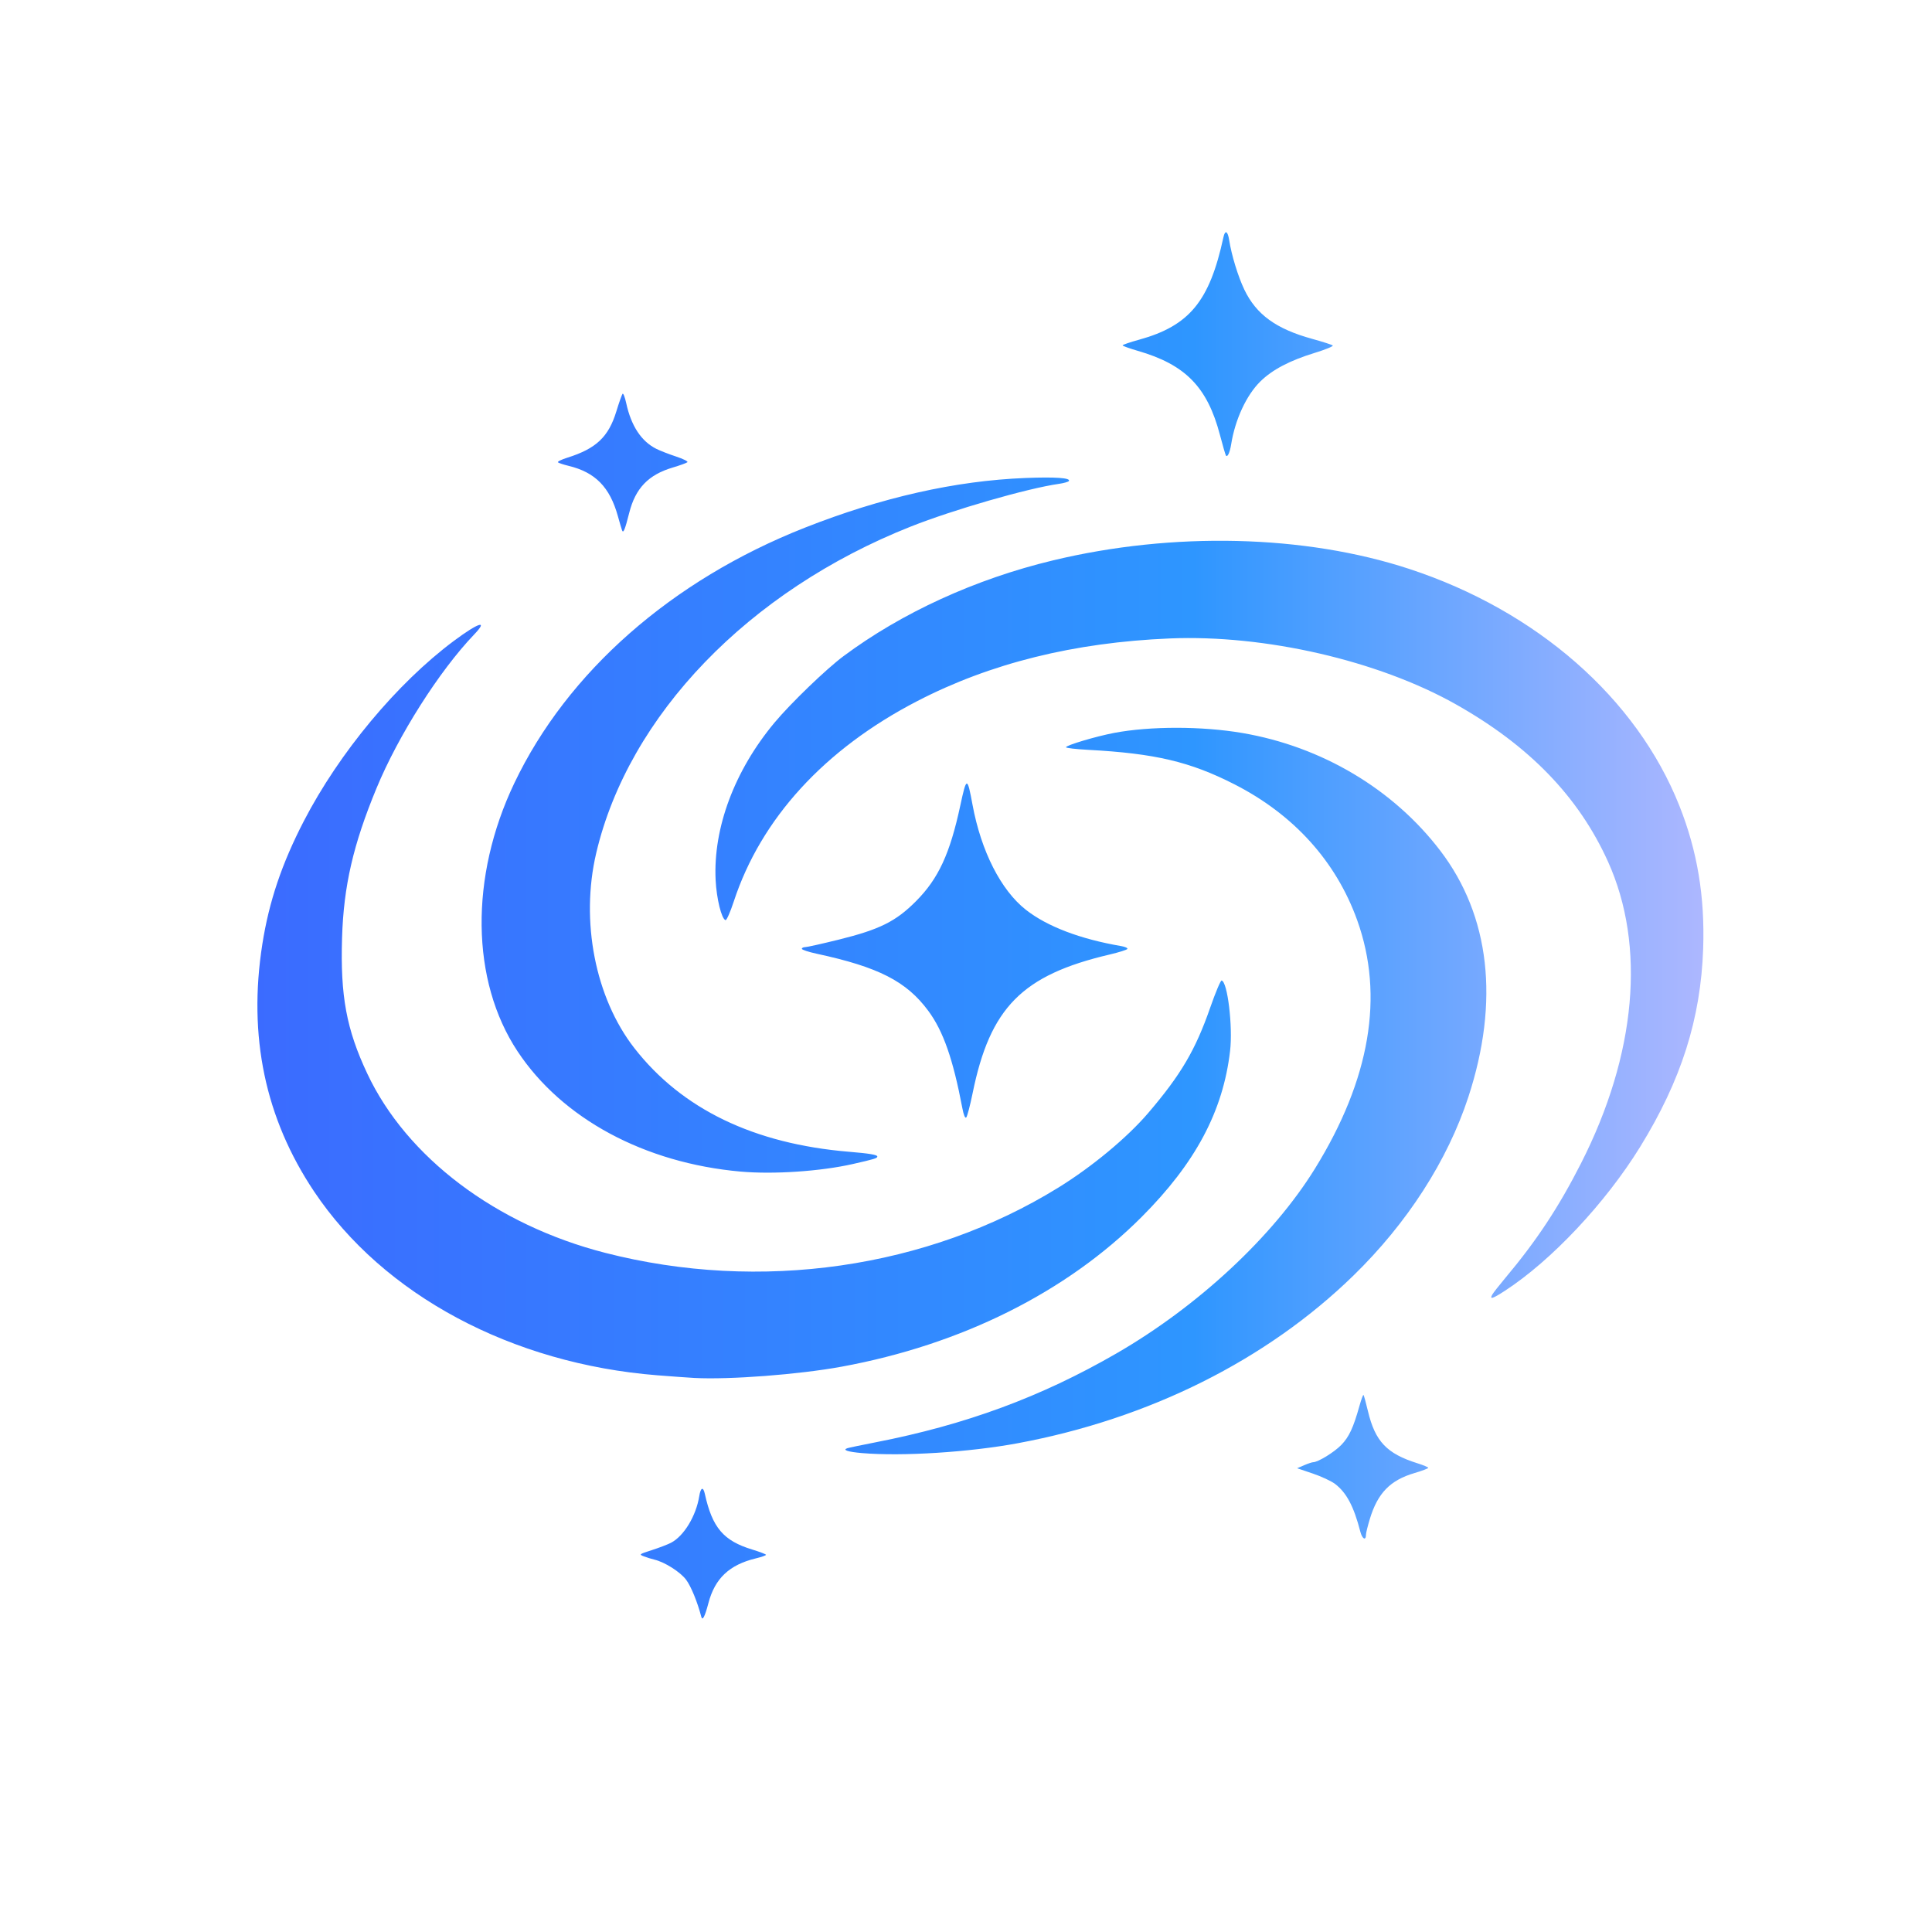 <svg xmlns="http://www.w3.org/2000/svg" width="1024" height="1024" viewBox="0 0 1024 1024">
  <defs>
    <linearGradient id="customGradient" x1="0%" y1="0%" x2="100%" y2="0%">
      <stop offset="0%" stop-color="rgb(59, 107, 255)" />
      <stop offset="65%" stop-color="rgb(46, 150, 255)" />
      <stop offset="100%" stop-color="rgb(172, 183, 255)" />
    </linearGradient>
  </defs>

<g>
<path d="M 371.70 856.92 C369.65,849.06 366.24,840.74 363.65,837.29 C360.54,833.14 352.28,827.91 346.79,826.62 C345.31,826.27 342.83,825.50 341.29,824.91 C338.58,823.87 338.71,823.77 345.50,821.59 C349.35,820.35 353.92,818.60 355.65,817.70 C362.50,814.12 368.94,803.49 370.62,792.99 C371.36,788.36 372.70,787.80 373.57,791.75 C377.54,809.73 383.45,816.66 398.74,821.30 C402.72,822.51 405.99,823.77 405.99,824.09 C406.00,824.41 403.58,825.26 400.63,825.97 C386.60,829.34 378.91,836.58 375.48,849.66 C373.59,856.86 372.32,859.30 371.70,856.92 ZM 720.99 811.78 C717.57,798.47 713.69,791.15 707.62,786.52 C705.64,785.01 700.31,782.53 695.76,780.99 L 687.50 778.20 L 691.22 776.60 C693.26,775.72 695.42,775.00 696.00,775.00 C698.57,775.00 707.26,769.65 710.96,765.80 C715.06,761.54 717.33,756.64 720.52,745.22 C721.49,741.77 722.46,739.13 722.68,739.35 C722.91,739.57 723.98,743.49 725.07,748.05 C728.88,764.00 735.04,770.48 751.25,775.56 C754.41,776.55 757.00,777.64 757.00,777.98 C757.00,778.32 753.73,779.56 749.74,780.74 C736.87,784.52 730.22,791.33 726.07,804.99 C724.93,808.74 724.00,812.50 724.00,813.35 C724.00,816.80 722.02,815.77 720.99,811.78 ZM 456.83 770.16 C449.32,769.51 446.33,768.51 449.11,767.58 C449.87,767.32 456.58,765.92 464.00,764.47 C511.87,755.14 551.69,740.45 591.58,717.43 C634.93,692.41 674.72,655.39 696.98,619.35 C726.21,572.05 733.73,527.79 719.35,487.75 C708.15,456.55 685.74,431.75 654.27,415.70 C630.77,403.71 612.16,399.33 576.75,397.43 C570.29,397.09 565.00,396.47 565.00,396.06 C565.00,395.02 580.90,390.28 590.50,388.46 C609.60,384.83 637.13,384.85 658.50,388.51 C700.60,395.71 738.42,418.20 763.36,450.86 C789.71,485.37 794.88,530.70 778.25,581.46 C767.21,615.15 745.90,648.25 717.36,676.06 C671.36,720.88 609.15,751.96 539.50,764.93 C513.72,769.73 478.11,771.98 456.83,770.16 ZM 368.00 730.34 C364.98,730.18 356.20,729.55 348.50,728.94 C271.29,722.85 203.19,686.40 166.47,631.50 C140.52,592.70 131.41,549.16 139.04,500.46 C142.58,477.87 149.37,457.71 161.05,435.17 C179.81,398.93 210.35,362.24 240.42,339.79 C253.59,329.96 259.06,328.20 251.33,336.27 C232.85,355.58 211.12,389.78 199.53,417.84 C187.19,447.69 182.14,469.61 181.30,497.05 C180.35,527.88 183.62,545.54 194.63,568.96 C215.53,613.45 262.91,649.18 320.67,664.01 C402.84,685.11 491.56,672.35 561.00,629.42 C578.83,618.40 597.46,602.92 608.58,589.91 C625.94,569.59 633.63,556.51 641.46,534.00 C644.23,526.03 646.95,519.59 647.48,519.69 C650.62,520.30 653.48,544.05 651.97,557.00 C648.25,589.01 633.62,616.45 605.05,645.06 C565.21,684.95 509.47,712.75 446.00,724.38 C423.42,728.52 386.54,731.34 368.00,730.34 ZM 790.89 686.25 C791.41,685.29 794.49,681.35 797.72,677.50 C814.42,657.62 826.15,639.86 838.02,616.50 C867.30,558.87 872.44,501.28 852.27,456.67 C836.71,422.26 810.48,395.16 771.50,373.23 C730.34,350.08 670.39,336.29 620.00,338.39 C569.36,340.49 524.93,351.52 486.10,371.63 C437.01,397.05 403.32,433.87 388.90,477.85 C387.07,483.44 385.10,487.88 384.53,487.69 C382.43,487.03 379.80,476.36 379.30,466.50 C377.92,438.87 389.30,408.43 410.52,383.00 C419.06,372.77 437.88,354.62 447.00,347.83 C478.00,324.74 516.95,306.91 558.00,297.04 C621.71,281.70 691.63,283.37 746.97,301.55 C814.58,323.75 867.40,370.06 890.07,427.00 C899.62,450.99 903.66,475.24 902.71,502.85 C901.43,540.02 891.08,572.58 869.29,607.90 C850.96,637.61 822.24,668.17 797.59,684.17 C791.10,688.38 789.44,688.90 790.89,686.25 ZM 392.59 620.97 C341.60,616.45 297.88,592.88 274.29,557.19 C249.55,519.77 248.89,464.80 272.58,415.13 C300.68,356.18 355.98,307.54 426.50,279.72 C467.25,263.64 506.54,254.78 543.56,253.34 C559.35,252.72 567.56,253.29 566.54,254.94 C566.26,255.39 563.88,256.07 561.26,256.45 C544.63,258.81 505.24,270.16 482.73,279.09 C396.77,313.16 333.18,379.16 316.02,452.10 C307.53,488.18 315.49,528.91 336.21,555.50 C361.40,587.83 399.58,606.27 450.00,610.46 C460.76,611.35 465.00,612.06 465.00,612.97 C465.00,613.89 463.58,614.33 452.00,616.96 C434.95,620.83 410.04,622.51 392.59,620.97 ZM 510.07 587.36 C505.11,561.26 499.95,546.52 492.03,535.79 C480.46,520.13 465.66,512.56 432.75,505.47 C428.49,504.55 425.00,503.39 425.00,502.90 C425.00,502.40 425.79,502.00 426.75,502.00 C427.71,502.00 435.70,500.21 444.50,498.04 C466.28,492.64 474.82,488.39 485.55,477.60 C497.40,465.67 503.50,452.47 508.98,426.94 C512.29,411.53 512.69,411.51 515.45,426.50 C520.00,451.14 530.51,471.83 543.77,482.23 C555.05,491.07 572.54,497.73 594.28,501.45 C596.36,501.81 597.81,502.49 597.52,502.97 C597.22,503.45 593.00,504.77 588.12,505.92 C541.75,516.80 524.75,534.01 515.51,579.41 C514.17,585.96 512.65,591.75 512.13,592.27 C511.54,592.86 510.77,591.04 510.07,587.36 ZM 329.67 281.00 C329.38,280.17 328.39,276.81 327.48,273.53 C323.21,258.17 315.52,250.34 301.37,246.91 C298.69,246.26 296.16,245.42 295.74,245.05 C295.32,244.68 297.57,243.56 300.74,242.57 C315.95,237.80 322.54,231.57 326.66,218.09 C328.11,213.36 329.60,209.15 329.98,208.72 C330.36,208.29 331.23,210.54 331.92,213.72 C334.53,225.74 339.91,233.91 347.87,237.90 C349.86,238.90 354.58,240.74 358.34,241.97 C362.10,243.21 364.80,244.56 364.34,244.98 C363.88,245.40 360.32,246.69 356.44,247.84 C343.65,251.65 336.78,258.82 333.51,271.79 C331.20,280.91 330.36,282.93 329.67,281.00 ZM 649.73 241.36 C649.45,240.89 648.04,236.00 646.59,230.50 C639.94,205.17 628.30,193.25 603.10,185.97 C598.64,184.68 595.00,183.36 595.00,183.04 C595.00,182.72 598.92,181.38 603.71,180.06 C630.40,172.69 641.11,159.69 648.44,125.75 C649.32,121.70 650.73,122.40 651.49,127.25 C652.74,135.26 656.18,146.50 659.52,153.50 C665.84,166.70 676.38,174.36 695.50,179.61 C701.00,181.13 705.89,182.69 706.37,183.10 C706.85,183.51 702.57,185.27 696.87,187.02 C683.57,191.10 674.34,195.95 667.99,202.20 C660.62,209.45 654.62,222.39 652.54,235.52 C651.83,239.97 650.53,242.68 649.73,241.36 Z" fill="url(#customGradient)"/>
</g>
</svg>